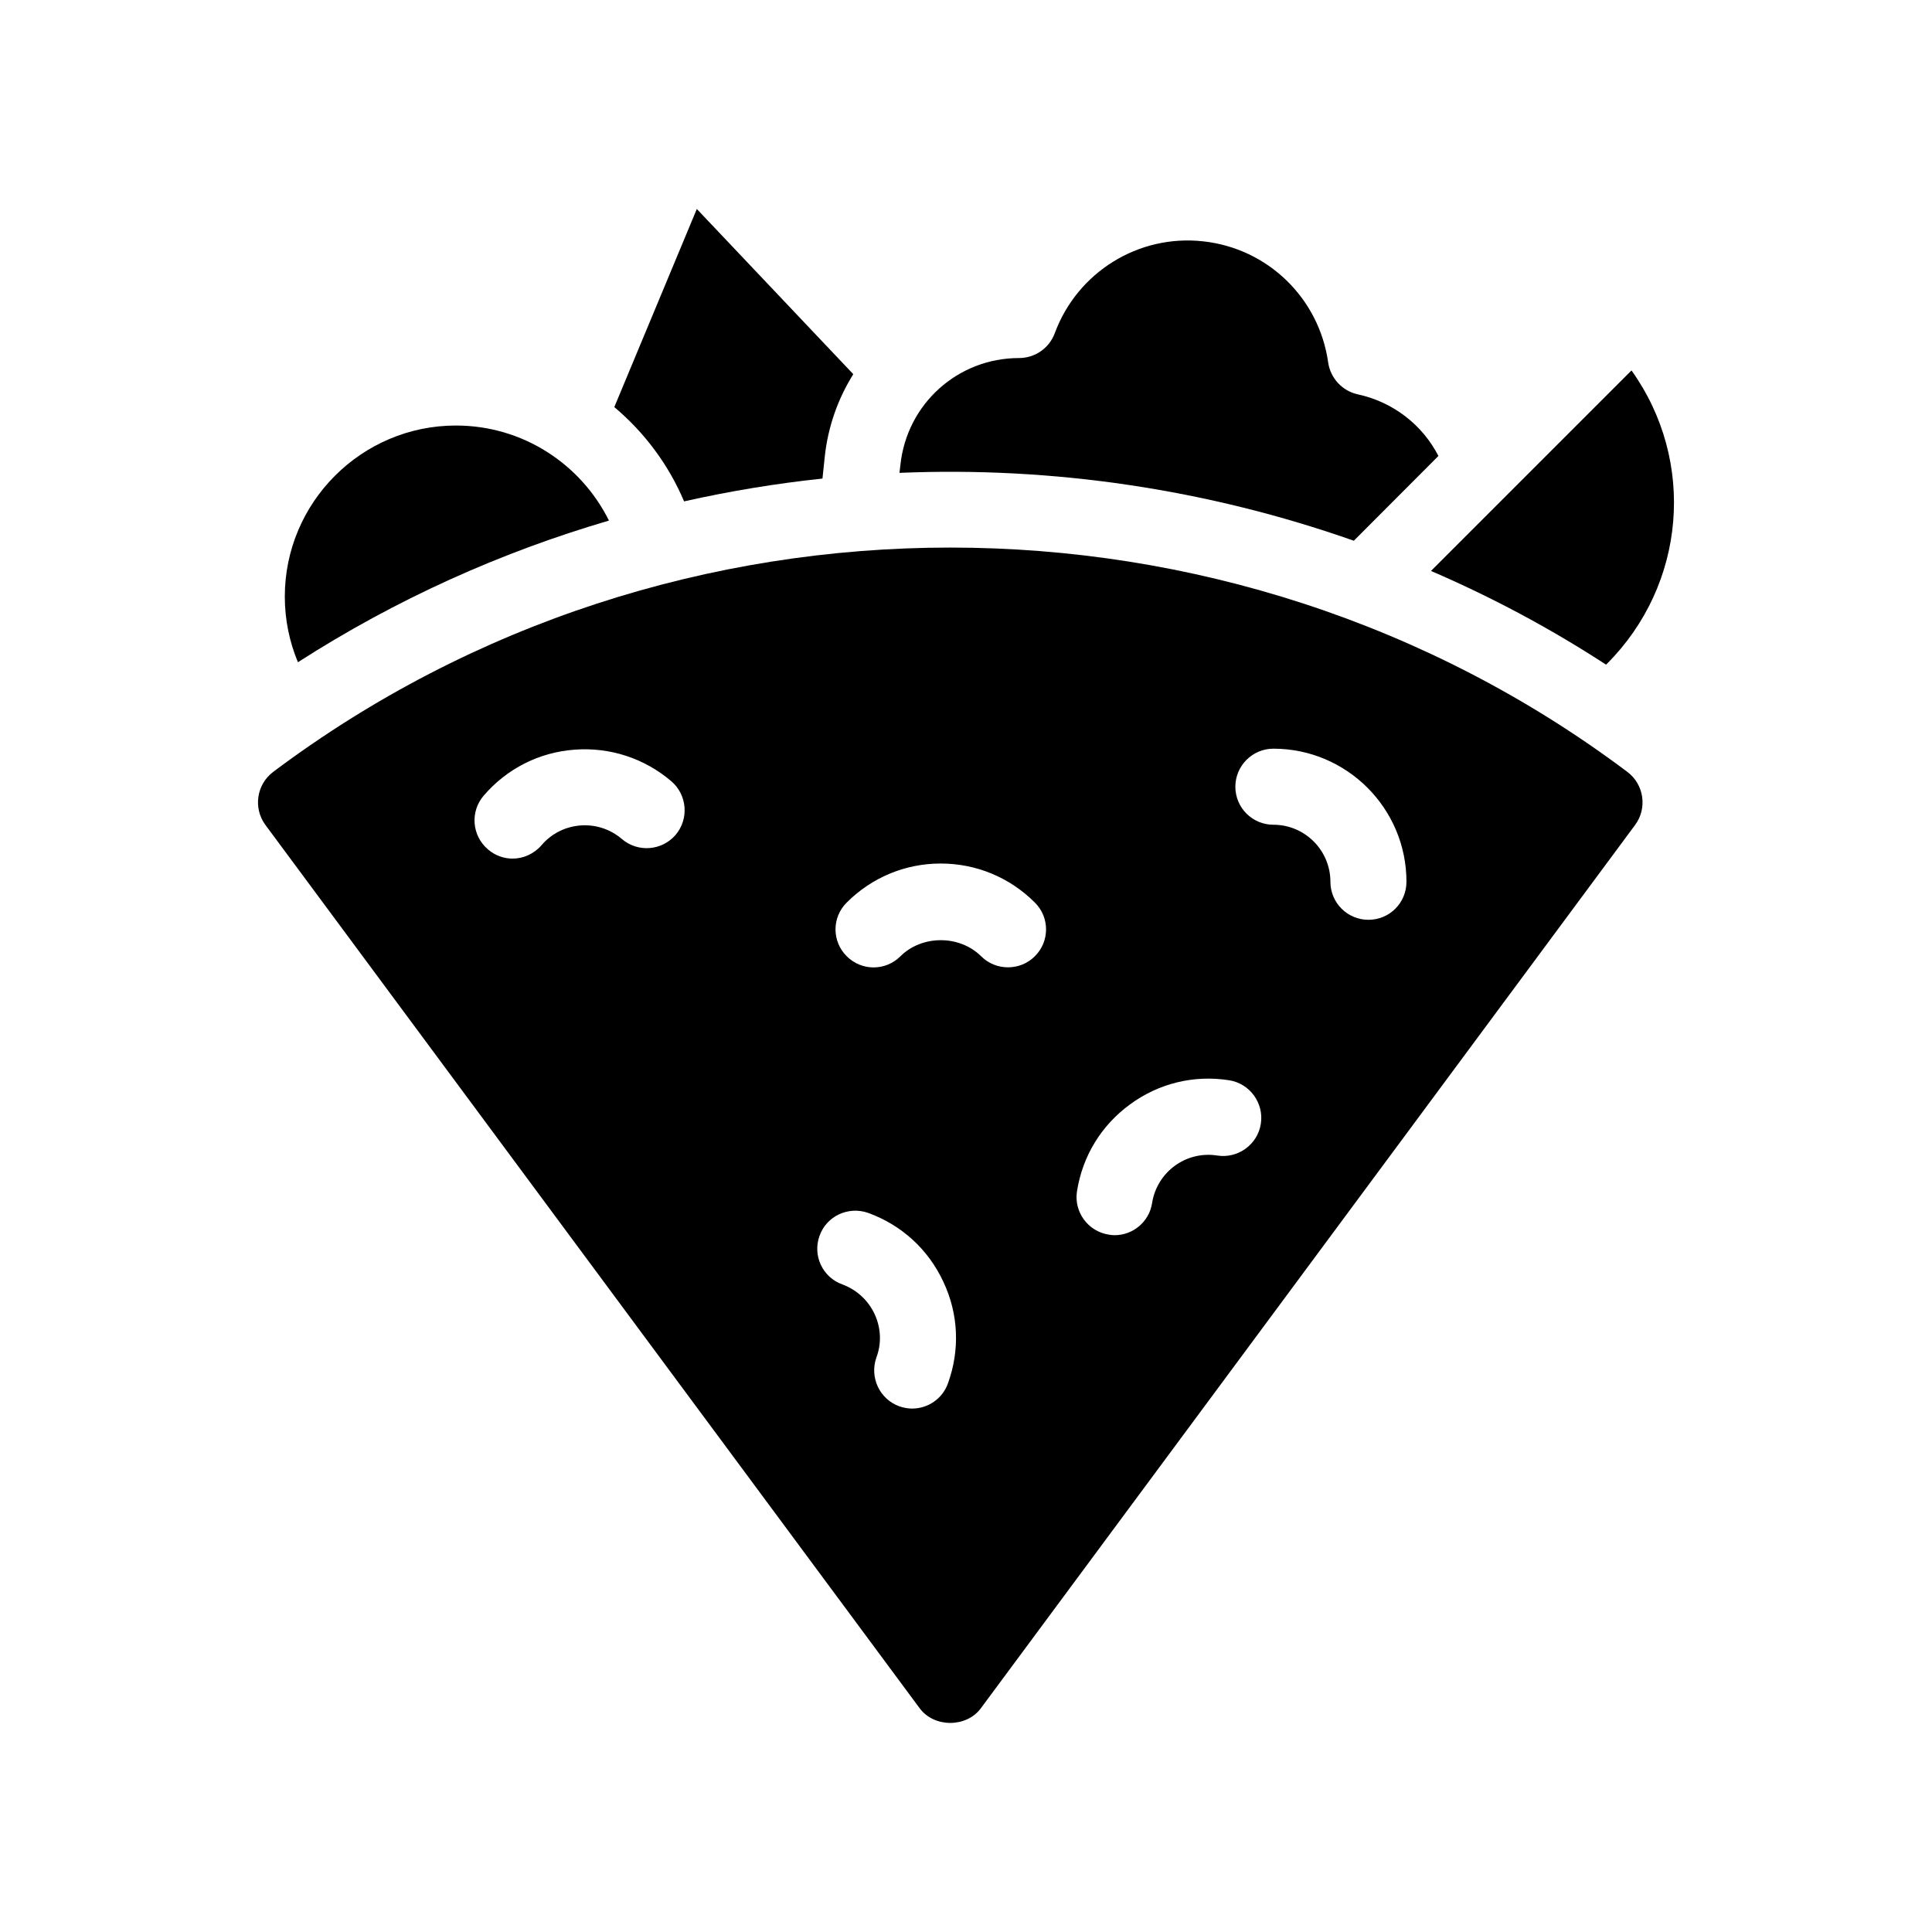 <?xml version="1.0" encoding="UTF-8"?>
<!-- Uploaded to: ICON Repo, www.iconrepo.com, Generator: ICON Repo Mixer Tools -->
<svg fill="#000000" width="800px" height="800px" version="1.1" viewBox="144 144 512 512" xmlns="http://www.w3.org/2000/svg">
 <g>
  <path d="m325.29 276.87c12.09-2.719 24.336-4.734 36.676-6.047l0.605-5.793c0.855-8.012 3.527-15.418 7.559-21.867l-41.465-43.781-21.867 52.5c7.961 6.699 14.359 15.215 18.492 24.988z"/>
  <path d="m502.78 287.3 22.418-22.469c-4.18-8.113-11.84-14.258-21.363-16.324-4.133-0.906-7.254-4.281-7.859-8.465-2.418-17.078-16.07-30.277-33.199-32.094-17.078-1.863-33.25 8.16-39.246 24.336-1.461 3.981-5.238 6.602-9.473 6.602-16.223 0-29.727 12.141-31.438 28.312l-0.25 2.117c40.707-1.715 81.613 4.332 120.41 17.984z"/>
  <path d="m569.63 320.14c0.051-0.102 0.152-0.152 0.203-0.203 20.957-20.957 23.73-53.656 6.551-77.738l-0.055 0.004-53.102 53.102c16.02 6.902 31.539 15.164 46.402 24.836z"/>
  <path d="m305.38 281.96c-7.406-14.914-22.773-25.191-40.559-25.191-24.988 0-45.344 20.355-45.344 45.344 0 6.195 1.258 12.043 3.477 17.383 25.898-16.629 53.66-29.121 82.426-37.535z"/>
  <path d="m575.27 348.56c-52.801-39.648-116.13-59.449-179.46-59.449-63.277 0-126.61 19.801-179.41 59.449-4.434 3.324-5.34 9.621-2.066 14.055l173.41 234.12c3.828 5.141 12.344 5.141 16.172 0l173.41-234.12c3.273-4.434 2.367-10.734-2.066-14.059zm-252.26 16.727c-3.629 4.18-9.977 4.684-14.207 1.059-6.348-5.441-15.922-4.684-21.312 1.664-2.016 2.316-4.836 3.527-7.656 3.527-2.316 0-4.637-0.805-6.551-2.469-4.231-3.629-4.734-9.977-1.109-14.207 6.144-7.152 14.66-11.488 24.082-12.191 9.371-0.707 18.488 2.266 25.645 8.363 4.234 3.625 4.738 10.023 1.109 14.254zm72.195 145.35c-1.461 4.082-5.34 6.648-9.473 6.648-1.109 0-2.266-0.203-3.426-0.605-5.238-1.914-7.91-7.707-6.047-12.949 1.41-3.777 1.211-7.859-0.504-11.539-1.715-3.629-4.734-6.398-8.516-7.809-5.238-1.863-7.961-7.656-6.047-12.898 1.863-5.238 7.656-7.91 12.898-6.047 8.867 3.223 15.922 9.672 19.902 18.238 4.035 8.52 4.438 18.094 1.211 26.961zm23.027-113.21c-1.965 1.965-4.535 2.922-7.106 2.922-2.57 0-5.141-0.957-7.106-2.922-5.742-5.691-15.668-5.691-21.41 0-3.93 3.93-10.277 3.93-14.207 0-3.981-3.93-3.981-10.328 0-14.258 6.648-6.648 15.516-10.328 24.887-10.328 9.422 0 18.289 3.68 24.938 10.328 3.981 3.93 3.981 10.328 0.004 14.258zm59.902 44.387c-0.855 5.492-6.047 9.27-11.539 8.414-8.262-1.309-15.973 4.332-17.281 12.594-0.754 4.938-5.039 8.516-9.926 8.516-0.504 0-1.059-0.051-1.562-0.152-5.492-0.855-9.27-5.996-8.414-11.488 1.461-9.32 6.449-17.48 14.055-23.023 7.609-5.594 16.93-7.859 26.25-6.398 5.496 0.855 9.273 6.047 8.418 11.539zm28.516-54.059c-5.543 0-10.078-4.484-10.078-10.078 0-8.312-6.75-15.113-15.113-15.113-5.543 0-10.078-4.484-10.078-10.078 0-5.543 4.535-10.078 10.078-10.078 19.445 0 35.266 15.82 35.266 35.266 0 5.598-4.484 10.082-10.074 10.082z"/>
 </g>
</svg>